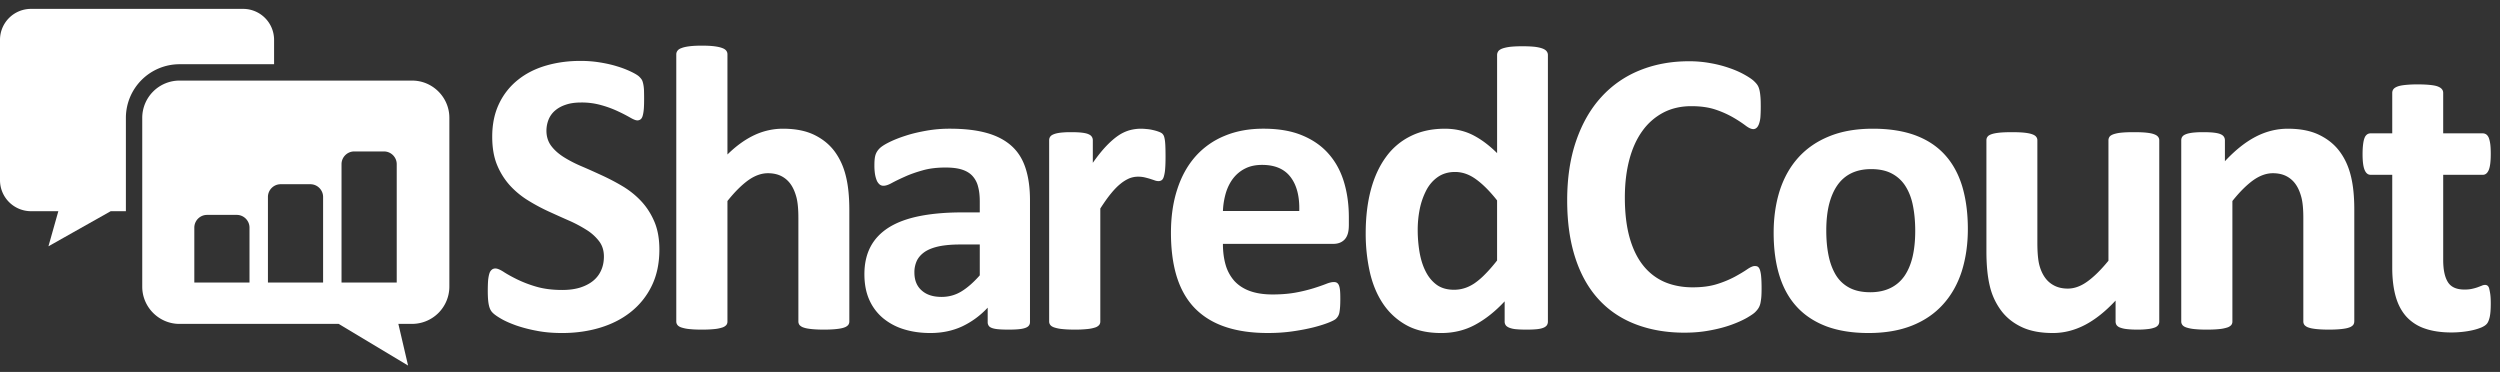 <svg width="242" height="36" viewBox="0 0 242 36" xmlns="http://www.w3.org/2000/svg"><rect x="0" y="0" width="242" height="36" fill="#333333" stroke="none"/><g fill="#FFF" fill-rule="evenodd"><path d="M63.828 24.156c0 1.335-.248 2.51-.745 3.523a7.245 7.245 0 0 1-2.027 2.524c-.852.678-1.846 1.18-2.987 1.523-1.14.342-2.362.51-3.657.51-.88 0-1.698-.067-2.45-.215a13.85 13.85 0 0 1-1.993-.516c-.577-.208-1.06-.417-1.45-.644-.382-.222-.664-.417-.832-.591-.175-.167-.296-.416-.363-.731-.073-.322-.107-.786-.107-1.39 0-.409.013-.745.033-1.02.027-.275.074-.503.128-.67a.751.751 0 0 1 .241-.363.538.538 0 0 1 .342-.107c.182 0 .443.107.78.322.328.215.757.456 1.288.718a11.48 11.48 0 0 0 1.872.718c.732.215 1.57.322 2.53.322.632 0 1.195-.073 1.692-.221.497-.155.92-.37 1.268-.645.342-.275.61-.61.792-1.02.188-.41.275-.86.275-1.355 0-.578-.155-1.074-.47-1.484a4.548 4.548 0 0 0-1.228-1.1 12.819 12.819 0 0 0-1.718-.906c-.645-.282-1.309-.584-1.987-.893a18.253 18.253 0 0 1-1.986-1.074 8.25 8.25 0 0 1-1.724-1.436 6.837 6.837 0 0 1-1.23-1.973c-.315-.765-.468-1.671-.468-2.738 0-1.215.227-2.288.677-3.215a6.49 6.49 0 0 1 1.833-2.295c.765-.61 1.67-1.067 2.711-1.369 1.04-.302 2.148-.45 3.315-.45.598 0 1.202.04 1.805.134.604.094 1.168.215 1.692.376.523.154.986.335 1.395.53.41.195.678.363.806.49.134.135.22.241.269.336.047.094.08.215.114.362.033.155.06.343.073.57.007.23.013.518.013.86 0 .376-.007.698-.026.96-.02.261-.054.476-.101.65-.04.168-.108.296-.194.37a.482.482 0 0 1-.343.12c-.148 0-.376-.093-.691-.274a15.098 15.098 0 0 0-1.161-.598 9.996 9.996 0 0 0-1.59-.59 6.875 6.875 0 0 0-1.987-.269c-.564 0-1.054.067-1.47.208-.422.135-.772.33-1.053.571a2.26 2.26 0 0 0-.631.872 2.948 2.948 0 0 0-.208 1.08c0 .564.154 1.055.463 1.47.308.41.725.779 1.241 1.101.517.322 1.1.624 1.759.9.657.28 1.322.583 2.006.898.678.316 1.35.671 2.007 1.067.65.403 1.235.88 1.745 1.437s.926 1.214 1.242 1.965c.316.76.47 1.645.47 2.665zm18.388 6.96c0 .134-.04.248-.114.349a.895.895 0 0 1-.396.241c-.181.067-.436.114-.759.147-.322.034-.717.054-1.187.054-.484 0-.886-.02-1.208-.054-.322-.033-.578-.08-.759-.147a.89.89 0 0 1-.396-.241.573.573 0 0 1-.114-.35V21.11c0-.852-.06-1.517-.188-2.007-.128-.483-.302-.899-.543-1.248a2.47 2.47 0 0 0-.913-.805c-.37-.188-.806-.282-1.309-.282-.624 0-1.262.228-1.906.685-.637.463-1.308 1.127-2.007 2.006v11.658a.532.532 0 0 1-.114.35.878.878 0 0 1-.402.24 3.513 3.513 0 0 1-.76.148c-.315.033-.71.053-1.2.053-.483 0-.887-.02-1.195-.053a3.483 3.483 0 0 1-.758-.147c-.195-.06-.33-.148-.403-.242a.538.538 0 0 1-.121-.35V5.265a.57.57 0 0 1 .12-.356c.074-.107.208-.195.404-.262.187-.074.442-.128.758-.168.308-.04.712-.06 1.194-.06.49 0 .886.02 1.202.06.315.04.563.094.759.168.188.067.322.155.402.262.081.108.114.221.114.356v9.69c.852-.839 1.725-1.462 2.611-1.879a6.482 6.482 0 0 1 2.759-.617c1.194 0 2.2.195 3.02.59.818.397 1.482.933 1.986 1.611.503.685.866 1.477 1.087 2.39.229.913.335 2.013.335 3.315v10.751zm17.485.06a.523.523 0 0 1-.202.436c-.127.1-.335.175-.617.222-.282.047-.698.073-1.248.073-.59 0-1.02-.026-1.289-.073-.267-.047-.456-.121-.57-.222a.584.584 0 0 1-.167-.436V29.78a8.074 8.074 0 0 1-2.463 1.812c-.926.43-1.953.644-3.08.644-.933 0-1.786-.12-2.565-.362a5.824 5.824 0 0 1-2.026-1.08 4.882 4.882 0 0 1-1.33-1.779c-.315-.71-.47-1.536-.47-2.476 0-1.027.202-1.913.598-2.664.403-.759 1-1.376 1.792-1.873.792-.49 1.779-.852 2.96-1.087 1.181-.234 2.55-.355 4.108-.355h1.71v-1.061c0-.55-.053-1.034-.167-1.443a2.363 2.363 0 0 0-.55-1.034c-.255-.275-.598-.476-1.02-.61-.43-.135-.953-.195-1.584-.195-.826 0-1.564.087-2.215.275-.644.182-1.221.383-1.718.611-.497.221-.912.423-1.248.604-.336.188-.604.275-.82.275a.579.579 0 0 1-.382-.134 1.064 1.064 0 0 1-.275-.396 2.965 2.965 0 0 1-.167-.625 5.385 5.385 0 0 1-.054-.832c0-.402.027-.725.094-.96s.195-.45.376-.637c.181-.195.503-.403.96-.631.462-.228.999-.443 1.617-.638.61-.201 1.289-.355 2.013-.483a12.938 12.938 0 0 1 2.248-.188c1.376 0 2.557.134 3.53.403.98.268 1.779.684 2.41 1.241.631.557 1.088 1.276 1.376 2.155.288.872.436 1.92.436 3.12v11.8zm-4.859-7.51h-1.886c-.799 0-1.483.06-2.047.174-.563.121-1.02.296-1.376.53-.355.242-.61.524-.778.86a2.618 2.618 0 0 0-.241 1.147c0 .739.228 1.316.697 1.732.464.423 1.108.632 1.934.632.697 0 1.335-.175 1.919-.53.583-.356 1.174-.873 1.778-1.557v-2.988zm17.983-8.456c0 .476-.014.86-.04 1.16a3.514 3.514 0 0 1-.122.712c-.047.168-.12.288-.2.349a.521.521 0 0 1-.33.1c-.1 0-.22-.02-.349-.066-.134-.048-.281-.095-.442-.148-.168-.054-.35-.1-.544-.148a2.77 2.77 0 0 0-.65-.066c-.276 0-.551.053-.826.16a3.594 3.594 0 0 0-.852.524c-.296.235-.604.55-.927.946-.322.389-.664.88-1.033 1.45v10.932a.532.532 0 0 1-.115.35.878.878 0 0 1-.402.241 3.515 3.515 0 0 1-.758.147 11.48 11.48 0 0 1-1.202.054c-.483 0-.886-.02-1.194-.054a3.483 3.483 0 0 1-.758-.147c-.195-.06-.33-.148-.403-.241a.54.54 0 0 1-.12-.35V13.58c0-.128.033-.249.1-.342.067-.101.18-.181.356-.248.167-.067.389-.115.657-.148a8.552 8.552 0 0 1 1.014-.047c.416 0 .765.013 1.04.047.275.033.49.08.637.148.155.066.262.147.322.248.067.093.101.214.101.342v2.181c.457-.651.893-1.194 1.296-1.617.409-.43.799-.766 1.161-1.014a3.815 3.815 0 0 1 1.1-.523c.37-.1.739-.148 1.101-.148.174 0 .356.013.55.033.202.014.403.047.61.095.209.047.397.101.551.161.16.054.275.121.349.181.067.067.12.141.155.222.033.074.06.181.086.322.027.134.048.342.061.617.013.275.02.651.02 1.12zm17.742 6.63c0 .598-.134 1.048-.402 1.336-.27.288-.638.43-1.108.43h-10.678c0 .752.088 1.429.262 2.033a4.02 4.02 0 0 0 .846 1.557c.39.422.886.752 1.497.973.61.222 1.342.335 2.195.335.865 0 1.624-.067 2.275-.188a14.915 14.915 0 0 0 1.704-.416c.477-.148.873-.289 1.189-.41.315-.127.57-.188.764-.188.121 0 .222.02.295.067.081.048.149.128.202.249.047.114.087.282.108.503.02.215.027.483.027.812 0 .289-.007.538-.02.738-.013.201-.034.376-.06.524a1.09 1.09 0 0 1-.322.644c-.087.095-.315.221-.698.376-.382.154-.866.31-1.456.463-.59.148-1.262.282-2.02.39-.765.113-1.577.167-2.444.167-1.556 0-2.926-.195-4.1-.59-1.168-.39-2.148-.988-2.94-1.786-.784-.799-1.369-1.812-1.757-3.027-.383-1.22-.578-2.65-.578-4.288 0-1.557.201-2.966.61-4.215.404-1.255.994-2.315 1.765-3.188a7.633 7.633 0 0 1 2.827-1.993c1.107-.463 2.355-.691 3.744-.691 1.47 0 2.725.214 3.765.65 1.04.43 1.9 1.034 2.564 1.799.671.765 1.16 1.671 1.477 2.725.315 1.047.469 2.188.469 3.416v.794h-.002zm-4.798-1.415c.04-1.39-.235-2.483-.833-3.275-.597-.792-1.517-1.189-2.764-1.189-.631 0-1.175.115-1.638.35-.47.235-.852.557-1.16.952-.31.403-.544.873-.712 1.417a7.243 7.243 0 0 0-.282 1.745h7.389zm24.068 10.69a.648.648 0 0 1-.1.37.743.743 0 0 1-.336.241c-.154.067-.37.114-.638.141-.268.027-.597.04-.992.04-.417 0-.759-.013-1.02-.04a2.392 2.392 0 0 1-.645-.14c-.16-.068-.282-.148-.348-.242a.6.6 0 0 1-.108-.37V29.17c-.906.973-1.852 1.724-2.846 2.262-.987.537-2.087.805-3.288.805-1.342 0-2.47-.255-3.396-.771a6.492 6.492 0 0 1-2.261-2.094c-.585-.88-1.007-1.906-1.269-3.08a17.008 17.008 0 0 1-.39-3.705c0-1.564.168-2.967.498-4.209.334-1.248.824-2.308 1.469-3.187a6.43 6.43 0 0 1 2.396-2.02c.96-.477 2.06-.711 3.302-.711.987 0 1.879.201 2.678.597.799.402 1.59.987 2.376 1.765V5.324c0-.134.04-.248.108-.355.073-.108.207-.195.395-.27.188-.066.443-.127.758-.167.316-.034.711-.054 1.195-.054.49 0 .885.02 1.201.054.316.04.563.1.745.168.188.074.316.16.396.269.08.107.12.221.12.355v25.791zm-4.919-11.717c-.705-.893-1.383-1.571-2.034-2.04-.65-.477-1.328-.712-2.033-.712-.644 0-1.194.161-1.664.483-.463.322-.84.752-1.121 1.29a6.949 6.949 0 0 0-.631 1.798 10.25 10.25 0 0 0-.201 2.033c0 .731.06 1.45.174 2.14.121.699.309 1.316.584 1.86.269.543.624.98 1.067 1.308.45.329 1.013.49 1.691.49.343 0 .671-.047.993-.148.323-.094.651-.255.987-.476a6.85 6.85 0 0 0 1.027-.88c.355-.355.745-.798 1.16-1.328v-5.818h.001zM170.521 27.934c0 .33-.007.605-.027.832-.02.229-.054.43-.086.591-.04.168-.094.309-.162.423-.067.12-.168.254-.315.402-.141.155-.423.343-.832.584-.416.235-.92.463-1.517.678-.597.215-1.275.396-2.047.537-.765.148-1.59.222-2.483.222-1.745 0-3.315-.275-4.718-.812s-2.598-1.336-3.577-2.403c-.987-1.074-1.739-2.402-2.262-4.006-.523-1.598-.792-3.457-.792-5.584 0-2.161.288-4.08.866-5.759.577-1.677 1.382-3.086 2.423-4.228a10.107 10.107 0 0 1 3.725-2.597c1.449-.59 3.04-.885 4.785-.885.711 0 1.39.06 2.047.18a11.46 11.46 0 0 1 1.819.464c.556.188 1.06.41 1.503.657.442.249.758.464.932.638.181.174.302.322.363.442.067.121.121.27.16.45.041.188.068.402.088.65.02.249.027.558.027.927 0 .39-.013.725-.033 1a2.612 2.612 0 0 1-.142.671c-.067.168-.14.295-.235.37a.464.464 0 0 1-.315.12c-.194 0-.443-.114-.745-.342-.302-.228-.691-.49-1.175-.772a9.381 9.381 0 0 0-1.704-.765c-.665-.228-1.457-.342-2.376-.342-1.007 0-1.906.208-2.698.618a5.816 5.816 0 0 0-2.028 1.771c-.556.766-.979 1.692-1.267 2.779-.289 1.094-.437 2.315-.437 3.677 0 1.497.155 2.793.463 3.887.309 1.093.752 1.993 1.323 2.704a5.372 5.372 0 0 0 2.06 1.584c.805.342 1.718.517 2.725.517.92 0 1.711-.108 2.376-.322a9.858 9.858 0 0 0 1.725-.718c.476-.262.872-.497 1.181-.712.31-.208.544-.31.718-.31.128 0 .235.02.309.075.081.054.148.161.202.316a3.1 3.1 0 0 1 .114.657c.026.282.04.658.04 1.134zm19.967-5.765c0 1.496-.202 2.859-.591 4.094-.396 1.229-.993 2.295-1.792 3.181-.799.893-1.799 1.584-3.006 2.067-1.208.483-2.618.725-4.228.725-1.557 0-2.913-.215-4.068-.644-1.154-.437-2.114-1.067-2.872-1.893-.759-.825-1.322-1.839-1.691-3.046-.37-1.202-.551-2.578-.551-4.128 0-1.496.202-2.859.597-4.1.403-1.236 1-2.296 1.8-3.182.804-.886 1.798-1.57 3-2.054 1.201-.49 2.603-.73 4.22-.73 1.57 0 2.932.214 4.087.636 1.155.43 2.108 1.054 2.86 1.88.757.825 1.315 1.845 1.684 3.046.362 1.209.55 2.592.55 4.148zm-5.094.202c0-.866-.067-1.665-.208-2.39-.134-.731-.37-1.362-.699-1.9a3.437 3.437 0 0 0-1.308-1.254c-.543-.302-1.228-.457-2.053-.457-.731 0-1.376.135-1.926.403s-1 .665-1.356 1.181c-.355.516-.617 1.14-.799 1.866-.174.73-.261 1.557-.261 2.49 0 .865.067 1.656.214 2.389.142.725.377 1.355.698 1.899.323.537.76.953 1.31 1.248.55.295 1.227.443 2.04.443.752 0 1.396-.14 1.953-.41.55-.268 1-.658 1.355-1.167.349-.51.61-1.128.785-1.86.167-.723.255-1.555.255-2.481zm23.623 8.744a.611.611 0 0 1-.101.35.724.724 0 0 1-.342.241 2.673 2.673 0 0 1-.652.147 8.25 8.25 0 0 1-1.013.054c-.43 0-.785-.02-1.054-.054a2.518 2.518 0 0 1-.637-.147.733.733 0 0 1-.336-.241.665.665 0 0 1-.094-.35v-2.02c-.973 1.047-1.96 1.832-2.959 2.356-1.007.523-2.04.785-3.114.785-1.208 0-2.222-.195-3.041-.59-.819-.39-1.483-.927-1.986-1.612a6.428 6.428 0 0 1-1.08-2.369c-.216-.899-.323-2.013-.323-3.349V13.58c0-.128.034-.249.108-.342.067-.101.201-.181.389-.248.194-.067.45-.115.765-.148.322-.034.718-.047 1.195-.047.483 0 .886.013 1.195.047.315.033.57.08.758.148.194.066.328.147.402.248a.514.514 0 0 1 .12.342v9.913c0 .913.061 1.617.176 2.1.12.484.301.9.543 1.249.242.348.55.617.92.805.376.195.812.288 1.308.288.631 0 1.262-.228 1.9-.69.637-.457 1.315-1.128 2.034-2.007V13.579a.59.59 0 0 1 .107-.342c.074-.101.208-.181.396-.248a3.46 3.46 0 0 1 .758-.148c.316-.034.711-.047 1.195-.047.49 0 .885.013 1.201.047.316.033.564.08.745.148.188.066.316.147.396.248a.52.52 0 0 1 .12.342v17.536zm18.876 0c0 .135-.04.249-.113.35a.898.898 0 0 1-.397.241c-.18.067-.436.114-.758.147-.322.034-.718.054-1.187.054-.483 0-.886-.02-1.208-.054-.322-.033-.578-.08-.758-.147a.89.89 0 0 1-.396-.241.573.573 0 0 1-.114-.35V21.11c0-.852-.06-1.517-.188-2.007-.128-.483-.301-.899-.543-1.248a2.466 2.466 0 0 0-.913-.805c-.37-.188-.805-.282-1.309-.282-.624 0-1.262.228-1.906.685-.637.463-1.308 1.127-2.007 2.006v11.658a.535.535 0 0 1-.113.35.881.881 0 0 1-.403.24 3.507 3.507 0 0 1-.758.148c-.315.033-.712.053-1.202.053-.483 0-.886-.02-1.194-.053a3.477 3.477 0 0 1-.758-.147c-.195-.06-.33-.148-.403-.242a.54.54 0 0 1-.12-.35V13.58c0-.128.033-.248.1-.342.067-.1.181-.18.356-.248.167-.067.389-.114.657-.148a8.542 8.542 0 0 1 1.013-.047c.417 0 .766.014 1.04.047.275.034.49.081.638.148.155.067.261.148.322.248.067.094.101.215.101.342v2.027c.973-1.046 1.96-1.839 2.96-2.362 1-.523 2.046-.785 3.134-.785 1.195 0 2.201.195 3.02.591.82.396 1.484.926 1.987 1.603.503.671.866 1.463 1.088 2.37.228.905.335 1.993.335 3.261v10.831h-.003zm13.212-1.724c0 .577-.034 1.013-.107 1.322-.074.309-.168.524-.289.651-.114.128-.288.235-.516.336a5.403 5.403 0 0 1-.805.254 8.24 8.24 0 0 1-1.007.168c-.356.04-.725.06-1.088.06-.987 0-1.839-.127-2.557-.376a4.256 4.256 0 0 1-1.792-1.147c-.47-.523-.819-1.174-1.04-1.96-.221-.785-.335-1.718-.335-2.791V16.92h-2.101c-.248 0-.442-.154-.57-.463-.134-.309-.202-.818-.202-1.543 0-.376.02-.699.054-.96.034-.262.08-.47.148-.625a.727.727 0 0 1 .242-.321c.1-.067.214-.101.349-.101h2.08V8.995c0-.127.034-.248.107-.349.074-.108.208-.195.396-.269.188-.073.443-.12.765-.154a11.56 11.56 0 0 1 1.188-.054c.49 0 .893.02 1.215.054.315.033.57.08.752.154.187.074.315.161.395.27.081.1.114.22.114.348v3.913h3.82c.126 0 .24.034.342.1.1.068.18.175.248.322.06.155.114.363.148.625.034.261.046.584.046.96 0 .725-.066 1.235-.194 1.543-.134.309-.322.463-.57.463h-3.839v8.242c0 .953.154 1.67.456 2.148.302.483.839.718 1.611.718.262 0 .496-.02.711-.068a4.36 4.36 0 0 0 .558-.155c.16-.06.302-.114.416-.16a.755.755 0 0 1 .302-.068c.08 0 .154.02.228.067a.512.512 0 0 1 .167.276c.034.14.075.328.108.563.033.234.046.538.046.907z" fill-rule="nonzero"/><path d="M39.899 7.8h-22.53a3.612 3.612 0 0 0-3.6 3.6v16.353c0 1.977 1.622 3.6 3.6 3.6h15.416l6.716 4.031-.94-4.032h1.338a3.612 3.612 0 0 0 3.599-3.6V11.402c0-1.98-1.621-3.601-3.599-3.601zm-5.606 6.86h2.877c.679 0 1.233.555 1.233 1.231v11.456H33.06V15.891c0-.677.555-1.232 1.233-1.232zm-14.25 6.142h2.876c.679 0 1.233.557 1.233 1.233v5.312H18.81v-5.312c0-.679.554-1.233 1.233-1.233zm7.124-2.969h2.877c.678 0 1.232.555 1.232 1.233v8.28h-5.34v-8.28c0-.678.553-1.233 1.231-1.233z"/><path d="M2.993.86h20.545a2.997 2.997 0 0 1 2.993 2.989v2.368h-9.162a5.195 5.195 0 0 0-5.183 5.183v9.044h-1.469l-6.028 3.398.958-3.398H2.993A3.002 3.002 0 0 1 0 17.45V3.849A2.997 2.997 0 0 1 2.993.86z"/></g></svg>